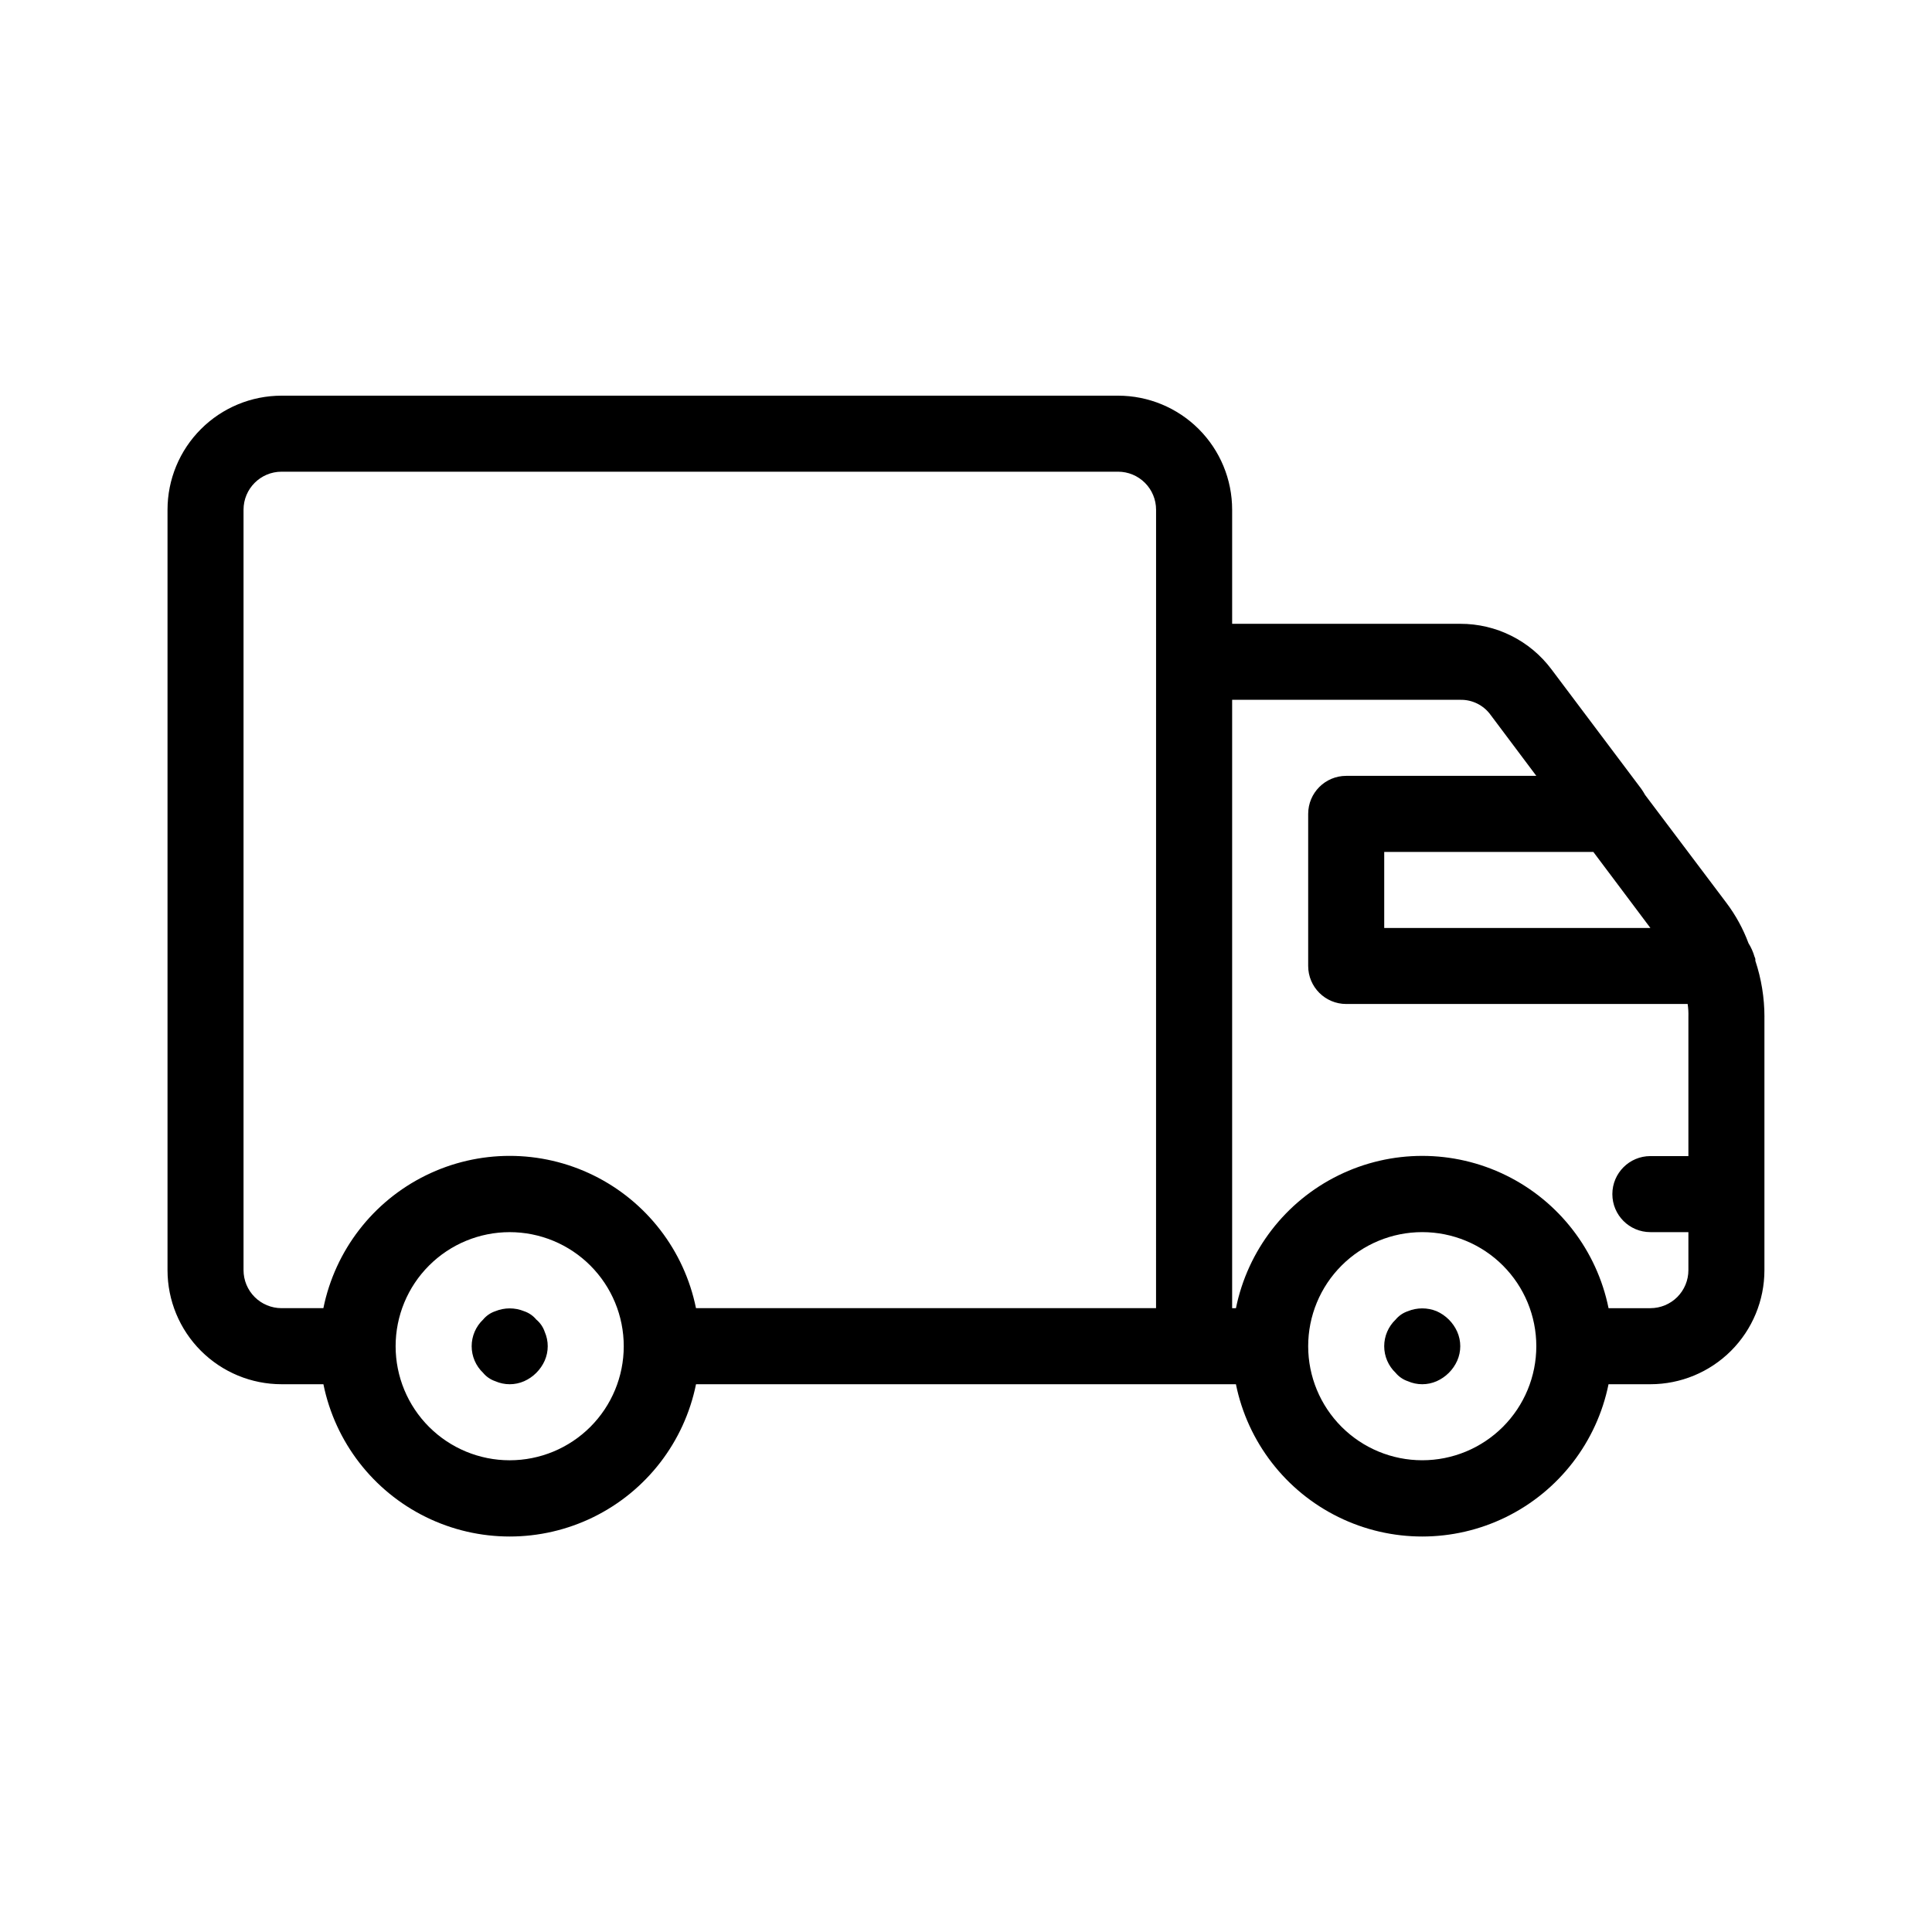 <?xml version="1.0" encoding="UTF-8"?>
<!-- Uploaded to: ICON Repo, www.iconrepo.com, Generator: ICON Repo Mixer Tools -->
<svg fill="#000000" width="800px" height="800px" version="1.1" viewBox="144 144 512 512" xmlns="http://www.w3.org/2000/svg">
 <path d="m530.18 496.93c1.074 2.441 1.074 5.219 0 7.66-1.082 2.422-3.019 4.359-5.441 5.441-2.441 1.074-5.219 1.074-7.66 0-1.258-0.426-2.375-1.191-3.223-2.219-1.934-1.836-3.027-4.387-3.027-7.051 0-2.668 1.094-5.219 3.027-7.055 0.848-1.023 1.965-1.793 3.223-2.215 2.453-1.008 5.207-1.008 7.66 0 2.422 1.078 4.359 3.016 5.441 5.438zm-244.05-3.223c-0.848-1.023-1.965-1.793-3.223-2.215-2.453-1.008-5.207-1.008-7.66 0-1.258 0.422-2.375 1.191-3.223 2.215-1.934 1.836-3.027 4.387-3.027 7.055 0 2.664 1.094 5.215 3.027 7.051 0.848 1.027 1.965 1.793 3.223 2.219 2.441 1.074 5.219 1.074 7.66 0 2.422-1.082 4.359-3.019 5.441-5.441 1.074-2.441 1.074-5.219 0-7.66-0.426-1.258-1.195-2.375-2.219-3.223zm325.46-80.207v67.109c0 8.016-3.184 15.703-8.852 21.375-5.672 5.668-13.359 8.852-21.375 8.852h-11.086c-3.106 15.305-13.137 28.301-27.148 35.191-14.016 6.887-30.434 6.887-44.445 0-14.016-6.891-24.043-19.887-27.152-35.191h-143.08c-3.106 15.305-13.137 28.301-27.148 35.191-14.016 6.887-30.434 6.887-44.445 0-14.016-6.891-24.043-19.887-27.152-35.191h-11.082c-8.02 0-15.707-3.184-21.375-8.852-5.672-5.672-8.855-13.359-8.855-21.375v-201.52c0-8.02 3.184-15.707 8.855-21.375 5.668-5.672 13.355-8.855 21.375-8.855h221.68c8.016 0 15.703 3.184 21.375 8.855 5.668 5.668 8.852 13.355 8.852 21.375v30.227h60.457c9.52-0.023 18.492 4.461 24.184 12.09l23.176 30.832v0.004c0.605 0.758 1.145 1.566 1.613 2.418l21.562 28.617c2.453 3.258 4.422 6.856 5.844 10.68 0.703 1.129 1.246 2.348 1.613 3.629 0.18 0.301 0.254 0.656 0.199 1.004 1.602 4.812 2.418 9.848 2.418 14.914zm-302.29 87.262c0-8.02-3.184-15.707-8.852-21.375-5.672-5.672-13.359-8.855-21.375-8.855-8.02 0-15.707 3.184-21.375 8.855-5.672 5.668-8.855 13.355-8.855 21.375 0 8.016 3.184 15.703 8.855 21.375 5.668 5.668 13.355 8.852 21.375 8.852 8.016 0 15.703-3.184 21.375-8.852 5.668-5.672 8.852-13.359 8.852-21.375zm141.07-221.68c0-2.676-1.062-5.238-2.949-7.125-1.891-1.891-4.453-2.953-7.125-2.953h-221.68c-5.566 0-10.078 4.512-10.078 10.078v201.52c0 2.672 1.062 5.234 2.953 7.125 1.887 1.887 4.449 2.949 7.125 2.949h11.082c3.109-15.305 13.137-28.301 27.152-35.188 14.012-6.891 30.43-6.891 44.445 0 14.012 6.887 24.043 19.883 27.148 35.188h121.92zm115.88 90.684h-55.418v20.152h70.535zm-15.113 130.99c0-8.02-3.184-15.707-8.852-21.375-5.672-5.672-13.359-8.855-21.375-8.855-8.02 0-15.707 3.184-21.375 8.855-5.672 5.668-8.855 13.355-8.855 21.375 0 8.016 3.184 15.703 8.855 21.375 5.668 5.668 13.355 8.852 21.375 8.852 8.016 0 15.703-3.184 21.375-8.852 5.668-5.672 8.852-13.359 8.852-21.375zm40.305-87.262c0.039-1.145-0.027-2.293-0.199-3.426h-90.484c-5.566 0-10.078-4.512-10.078-10.074v-40.305c0-5.566 4.512-10.078 10.078-10.078h50.379l-12.09-16.121c-1.855-2.594-4.875-4.102-8.062-4.031h-60.457v161.22h1.008c3.109-15.305 13.137-28.301 27.152-35.188 14.012-6.891 30.43-6.891 44.445 0 14.012 6.887 24.043 19.883 27.148 35.188h11.086c2.672 0 5.234-1.062 7.125-2.949 1.887-1.891 2.949-4.453 2.949-7.125v-10.078h-10.078 0.004c-5.566 0-10.078-4.512-10.078-10.074 0-5.566 4.512-10.078 10.078-10.078h10.074z"/>
</svg>